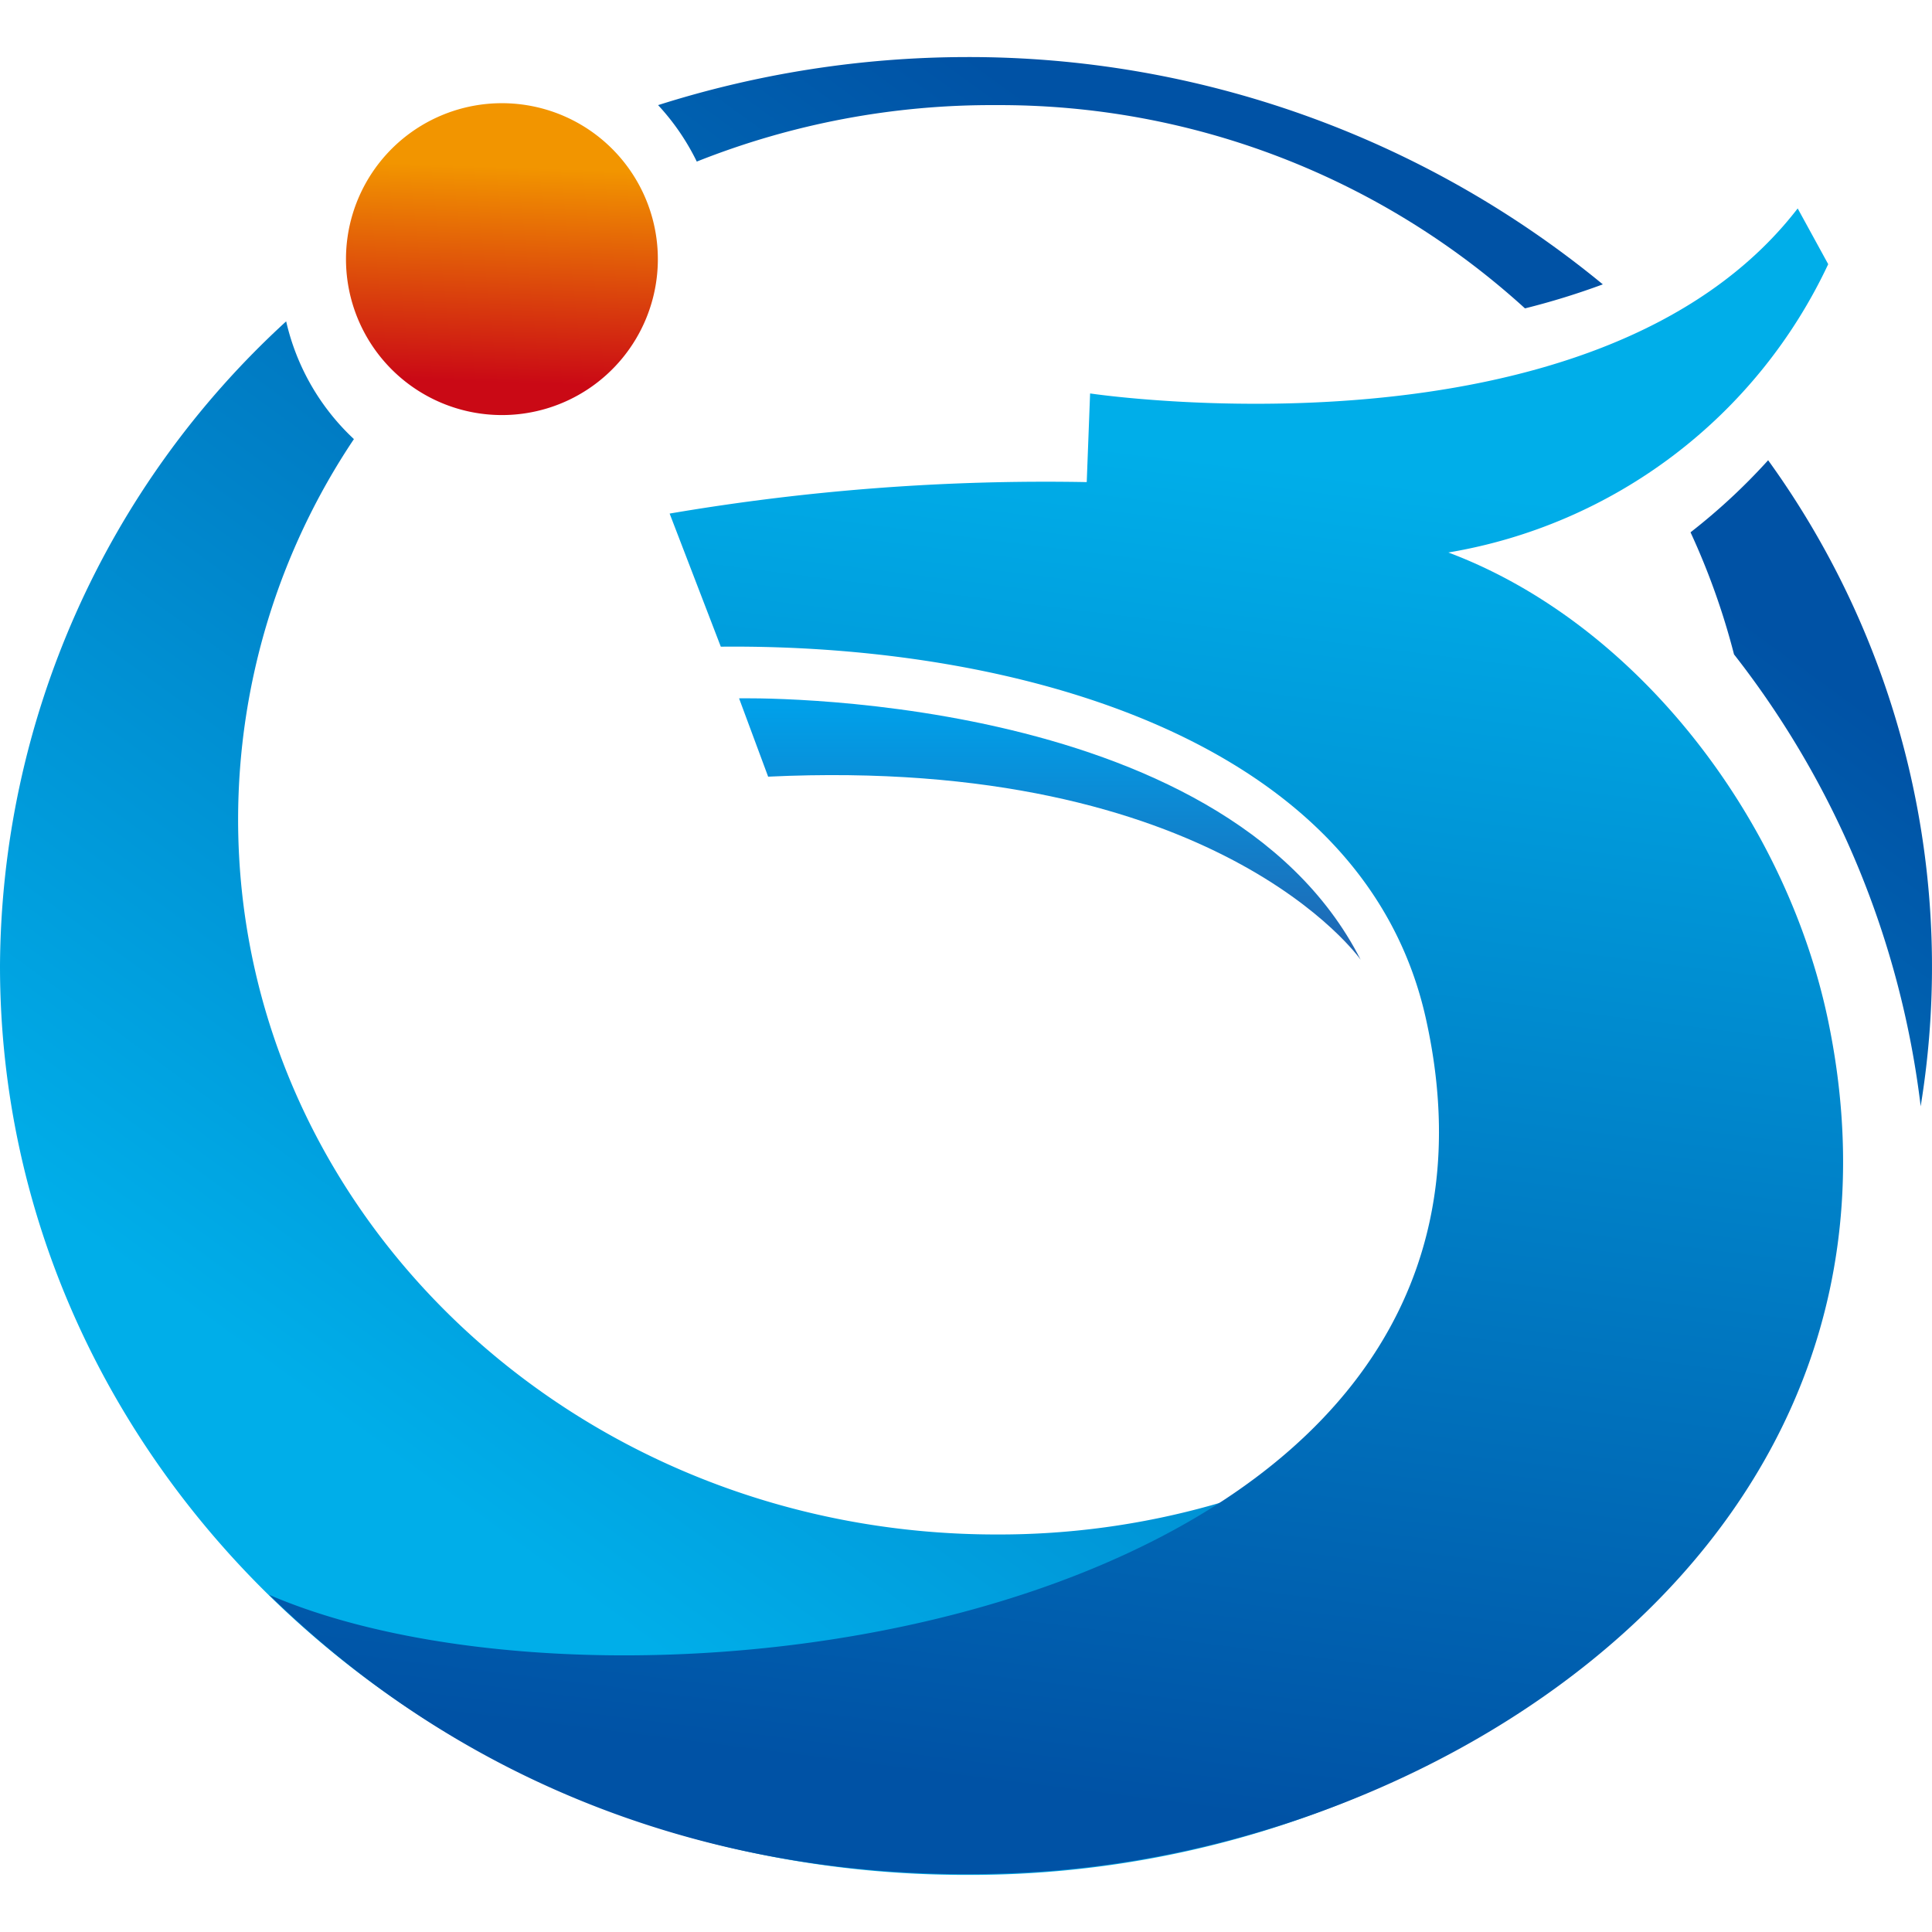 <svg xmlns:xlink="http://www.w3.org/1999/xlink" xmlns="http://www.w3.org/2000/svg" viewBox="0 0 80.41 75.66" width="200" height="200"><defs><linearGradient id="a" x1="21.45" y1="62.14" x2="57.64" y2="12.39" gradientUnits="userSpaceOnUse"><stop offset="0" stop-color="#00aee9"/><stop offset="1" stop-color="#0052a5"/></linearGradient><linearGradient id="b" x1="48.91" y1="16.47" x2="41.91" y2="72.04" xlink:href="#a"/><linearGradient id="c" x1="43.7" y1="27.05" x2="43.7" y2="37.83" gradientUnits="userSpaceOnUse"><stop offset="0" stop-color="#00a0e9"/><stop offset="1" stop-color="#2263af"/></linearGradient><linearGradient id="d" x1="20.7" y1="13.53" x2="21.02" y2="4.57" gradientUnits="userSpaceOnUse"><stop offset="0" stop-color="#ca0915"/><stop offset="1" stop-color="#f29500"/></linearGradient></defs><g fill-rule="evenodd"><path d="M40.2 75.66a41.67 41.67 0 0 0 25.09-8.27c-2.09-.8-5.8-2.37-5.86-5.15 0-1.81-.72-3.66-.8-5.54a32.74 32.74 0 0 1-17.16 4.79C24 61.49 9.91 48.16 9.91 31.72a28.46 28.46 0 0 1 4.82-15.82 9.64 9.64 0 0 1-2.82-4.9A36.62 36.62 0 0 0 0 37.83c0 20.89 18 37.83 40.2 37.83zm39.74-32a36 36 0 0 0-6.35-26.88 25.33 25.33 0 0 1-3.23 3 29.78 29.78 0 0 1 1.81 5.08 37.83 37.83 0 0 1 7.77 18.82zM29 4.35A33.19 33.19 0 0 1 41.47 2a32.47 32.47 0 0 1 22 8.46 30.85 30.85 0 0 0 3.24-1A41.53 41.53 0 0 0 40.2 0a42.59 42.59 0 0 0-12.81 2A9.7 9.7 0 0 1 29 4.35z" fill="url(#a)"/><path d="M11.2 64c9 8.81 20.23 12.08 31.17 11.58 17.8-.8 38.17-14 33.72-35.46-1.76-8.47-8-16.57-15.81-19.5a21.36 21.36 0 0 0 15.81-12L74.82 6.3C66.44 17.17 45.37 14 45.37 14l-.14 3.69A93 93 0 0 0 27.87 19L30 24.54c12.3-.12 26.77 3.82 29.35 15.5C64.89 65 26.34 70.53 11.2 64z" fill="url(#b)"/><path d="M30.76 26.69s20.11-.45 25.87 10.88c0 0-5.94-8.51-24.66-7.62z" fill="url(#c)"/><path d="M20.88 14.9a6.49 6.49 0 1 0-6.48-6.48 6.49 6.49 0 0 0 6.48 6.48z" fill="url(#d)"/></g></svg>
